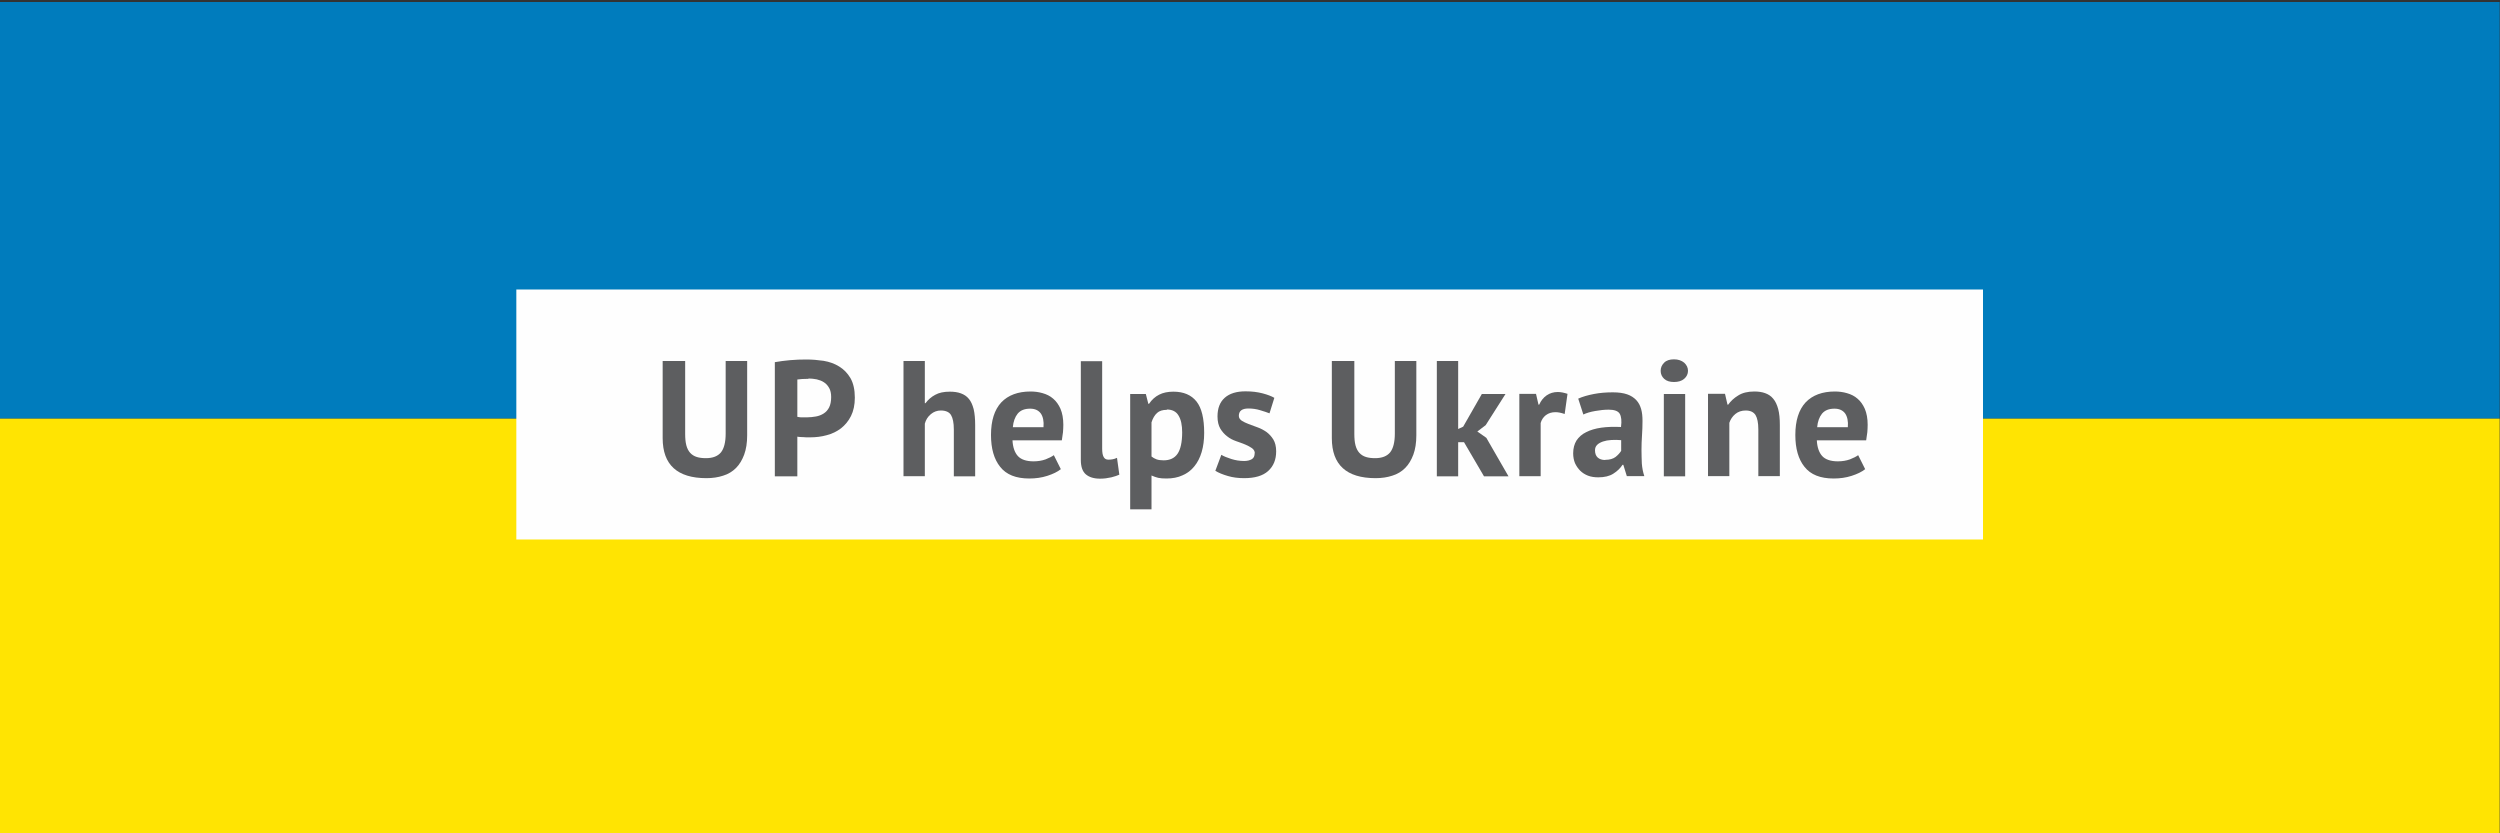 <?xml version="1.0" encoding="UTF-8"?>
<!DOCTYPE svg PUBLIC "-//W3C//DTD SVG 1.0//EN" "http://www.w3.org/TR/2001/REC-SVG-20010904/DTD/svg10.dtd">
<!-- Creator: CorelDRAW X6 -->
<svg xmlns="http://www.w3.org/2000/svg" xml:space="preserve" width="150mm" height="50mm" version="1.0" style="shape-rendering:geometricPrecision; text-rendering:geometricPrecision; image-rendering:optimizeQuality; fill-rule:evenodd; clip-rule:evenodd"
viewBox="0 0 15000 5000"
 xmlns:xlink="http://www.w3.org/1999/xlink">
 <rect x="0" y="0" width="15000" height="5000" fill="#333333" stroke="none"/>
 <defs>
  <style type="text/css">
   <![CDATA[
    .fil3 {fill:#007CBD}
    .fil4 {fill:#FFE402}
    .fil0 {fill:#007CBD;fill-rule:nonzero}
    .fil1 {fill:#FFE402;fill-rule:nonzero}
    .fil6 {fill:#5D5E60;fill-rule:nonzero}
    .fil5 {fill:#FEFEFE;fill-rule:nonzero}
    .fil2 {fill:black;fill-rule:nonzero}
   ]]>
  </style>
 </defs>
<symbol id="Fm0-10-0" viewBox="7500 -2500 15000 5000">
 <polygon class="fil0" points="7500,0 22500,0 22500,-2500 7500,-2500 "/>
 <polygon class="fil1" points="7500,2500 22500,2500 22500,0 7500,0 "/>
</symbol>
<symbol id="Fm1-14-0" viewBox="7500 -2500 15000 5000">
 <polygon class="fil2" points="7500,2500 22500,2500 22500,-2500 7500,-2500 "/>
</symbol>
 <g id="Vrstva_x0020_1">
  <rect class="fil3" x="-2" y="12" width="15000" height="2500"/>
  <rect class="fil4" x="-2" y="2512" width="15000" height="2500"/>
  <polygon class="fil5" points="3098,3237 11898,3237 11898,1737 3098,1737 "/>
  <path class="fil6" d="M4355 2166l128 0 0 446c0,45 -6,83 -18,116 -12,32 -28,59 -49,80 -21,21 -47,37 -77,46 -30,10 -64,15 -100,15 -175,0 -263,-80 -263,-240l0 -463 135 0 0 437c0,27 2,50 7,69 5,19 13,34 23,45 11,12 24,20 40,25 16,5 34,7 55,7 41,0 71,-12 90,-35 18,-23 28,-60 28,-112l0 -437z"/>
  <path id="1" class="fil6" d="M4649 2173c28,-5 58,-9 91,-12 33,-3 66,-4 99,-4 34,0 69,3 103,8 35,6 66,17 93,34 28,17 50,40 68,70 17,30 26,69 26,117 0,43 -8,80 -23,110 -15,30 -35,54 -60,74 -25,19 -54,33 -85,41 -32,9 -65,13 -99,13 -3,0 -9,0 -16,0 -7,0 -15,0 -23,-1 -8,0 -16,-1 -23,-1 -8,-1 -13,-1 -16,-2l0 238 -135 0 0 -685zm202 100c-13,0 -26,1 -38,1 -12,1 -21,2 -29,3l0 224c3,1 7,1 12,2 5,1 11,1 17,1 6,0 12,0 17,0 6,0 10,0 12,0 18,0 35,-2 53,-5 17,-3 33,-9 47,-18 14,-9 25,-21 33,-37 8,-16 12,-37 12,-62 0,-22 -4,-40 -12,-54 -8,-14 -18,-26 -31,-34 -13,-9 -28,-14 -44,-18 -16,-3 -33,-5 -50,-5z"/>
  <path id="2" class="fil6" d="M5723 2858l0 -281c0,-40 -6,-69 -17,-87 -11,-18 -32,-27 -61,-27 -22,0 -42,7 -60,22 -18,15 -30,34 -36,57l0 315 -128 0 0 -691 128 0 0 253 4 0c16,-21 35,-38 58,-50 23,-13 52,-19 88,-19 25,0 47,3 66,10 19,7 35,17 48,33 13,15 22,36 29,62 6,26 9,58 9,96l0 307 -128 0z"/>
  <path id="3" class="fil6" d="M6365 2815c-20,16 -47,29 -81,40 -34,11 -70,16 -108,16 -80,0 -138,-23 -175,-70 -37,-46 -55,-110 -55,-191 0,-87 21,-152 62,-196 41,-43 100,-65 175,-65 25,0 49,3 73,10 24,7 45,17 63,33 18,15 33,36 44,61 11,26 17,58 17,96 0,14 -1,29 -2,44 -2,16 -4,32 -7,49l-296 0c2,41 13,73 32,94 19,21 51,32 94,32 27,0 51,-4 73,-12 21,-8 38,-17 49,-25l42 84zm-184 -363c-34,0 -58,10 -75,30 -16,20 -26,47 -29,81l184 0c3,-36 -3,-63 -16,-82 -14,-19 -35,-29 -64,-29z"/>
  <path id="4" class="fil6" d="M6613 2692c0,23 3,40 9,50 6,11 15,16 29,16 8,0 16,-1 23,-2 8,-1 17,-4 28,-9l14 101c-11,5 -27,11 -48,16 -22,5 -44,8 -67,8 -38,0 -66,-9 -86,-26 -20,-17 -30,-46 -30,-86l0 -593 128 0 0 526z"/>
  <path id="5" class="fil6" d="M6781 2364l94 0 15 59 4 0c17,-25 37,-43 61,-55 23,-12 52,-18 85,-18 62,0 108,20 139,59 31,39 46,102 46,189 0,42 -5,80 -15,114 -10,34 -25,63 -44,86 -19,24 -43,42 -71,54 -28,13 -60,19 -96,19 -20,0 -37,-1 -50,-4 -13,-3 -26,-8 -40,-14l0 203 -128 0 0 -691zm220 95c-25,0 -45,6 -59,19 -14,13 -25,31 -33,56l0 205c9,7 19,13 30,17 11,4 25,6 43,6 37,0 65,-13 83,-39 18,-26 28,-69 28,-129 0,-43 -7,-77 -22,-101 -14,-24 -38,-36 -70,-36z"/>
  <path id="6" class="fil6" d="M7529 2721c0,-13 -6,-24 -17,-32 -11,-8 -25,-15 -41,-22 -16,-7 -35,-13 -54,-20 -20,-7 -38,-16 -54,-29 -16,-12 -30,-28 -41,-46 -11,-19 -17,-43 -17,-73 0,-49 14,-86 43,-112 29,-26 71,-39 125,-39 38,0 71,4 102,12 30,8 54,17 71,27l-29 93c-15,-6 -34,-12 -57,-19 -23,-7 -46,-10 -70,-10 -38,0 -57,15 -57,44 0,12 6,21 17,29 11,7 25,14 41,20 16,6 35,13 54,20 20,7 38,17 54,28 16,12 30,27 41,45 11,18 17,42 17,71 0,50 -16,89 -48,118 -32,29 -80,43 -144,43 -35,0 -68,-4 -98,-13 -31,-9 -55,-19 -75,-31l36 -96c15,9 35,17 60,25 25,8 51,12 77,12 19,0 34,-4 46,-11 12,-7 17,-19 17,-37z"/>
  <path id="7" class="fil6" d="M8370 2166l128 0 0 446c0,45 -6,83 -18,116 -12,32 -28,59 -49,80 -21,21 -47,37 -77,46 -30,10 -64,15 -100,15 -175,0 -263,-80 -263,-240l0 -463 135 0 0 437c0,27 2,50 7,69 5,19 13,34 23,45 11,12 24,20 40,25 16,5 34,7 55,7 41,0 71,-12 90,-35 18,-23 28,-60 28,-112l0 -437z"/>
  <polygon id="8" class="fil6" points="8784,2653 8749,2653 8749,2858 8621,2858 8621,2166 8749,2166 8749,2574 8779,2560 8891,2364 9033,2364 8914,2551 8864,2589 8918,2627 9051,2858 8904,2858 "/>
  <path id="9" class="fil6" d="M9388 2484c-20,-7 -39,-11 -55,-11 -23,0 -42,6 -58,18 -15,12 -26,28 -31,47l0 319 -128 0 0 -494 100 0 15 65 4 0c11,-24 26,-43 45,-56 19,-13 41,-20 67,-20 17,0 37,4 58,11l-17 121z"/>
  <path id="10" class="fil6" d="M9469 2392c26,-12 58,-21 94,-28 36,-7 74,-10 114,-10 34,0 63,4 86,12 23,8 41,20 55,35 14,15 23,33 29,54 6,21 8,45 8,71 0,29 -1,58 -3,87 -2,29 -3,58 -3,86 0,28 1,56 2,82 2,27 7,52 15,76l-105 0 -21 -68 -5 0c-13,20 -31,38 -55,53 -23,15 -54,22 -90,22 -23,0 -44,-3 -62,-10 -18,-7 -34,-17 -47,-30 -13,-13 -23,-28 -31,-45 -7,-17 -11,-37 -11,-59 0,-30 7,-56 20,-77 14,-21 33,-38 58,-50 25,-13 56,-22 91,-27 35,-5 75,-6 118,-4 5,-37 2,-63 -8,-80 -10,-16 -32,-24 -66,-24 -26,0 -53,3 -81,8 -29,5 -52,12 -71,21l-31 -96zm163 367c26,0 46,-6 61,-17 15,-12 26,-24 34,-37l0 -64c-20,-2 -40,-2 -59,-1 -19,1 -35,4 -50,9 -14,5 -26,11 -35,20 -9,9 -13,19 -13,33 0,18 5,33 16,43 11,10 26,15 45,15z"/>
  <path id="11" class="fil6" d="M9983 2364l128 0 0 494 -128 0 0 -494zm-19 -139c0,-19 7,-35 21,-49 14,-14 34,-20 59,-20 25,0 45,7 61,20 15,14 23,30 23,49 0,19 -8,35 -23,48 -15,13 -36,19 -61,19 -25,0 -45,-6 -59,-19 -14,-13 -21,-29 -21,-48z"/>
  <path id="12" class="fil6" d="M10550 2858l0 -281c0,-40 -6,-69 -17,-87 -12,-18 -31,-27 -59,-27 -24,0 -45,7 -62,21 -17,14 -29,32 -36,53l0 320 -128 0 0 -494 102 0 15 65 4 0c15,-21 35,-40 60,-55 25,-16 57,-24 97,-24 24,0 46,3 65,10 19,7 35,17 48,33 13,15 23,36 30,62 7,26 10,58 10,96l0 307 -128 0z"/>
  <path id="13" class="fil6" d="M11191 2815c-20,16 -47,29 -81,40 -34,11 -70,16 -108,16 -80,0 -138,-23 -175,-70 -37,-46 -55,-110 -55,-191 0,-87 21,-152 62,-196 41,-43 100,-65 175,-65 25,0 49,3 73,10 24,7 45,17 63,33 18,15 33,36 44,61 11,26 17,58 17,96 0,14 -1,29 -2,44 -2,16 -4,32 -7,49l-296 0c2,41 13,73 32,94 19,21 51,32 94,32 27,0 51,-4 73,-12 21,-8 38,-17 49,-25l42 84zm-184 -363c-34,0 -58,10 -75,30 -16,20 -26,47 -29,81l184 0c3,-36 -3,-63 -16,-82 -14,-19 -35,-29 -64,-29z"/>
 </g>
</svg>
